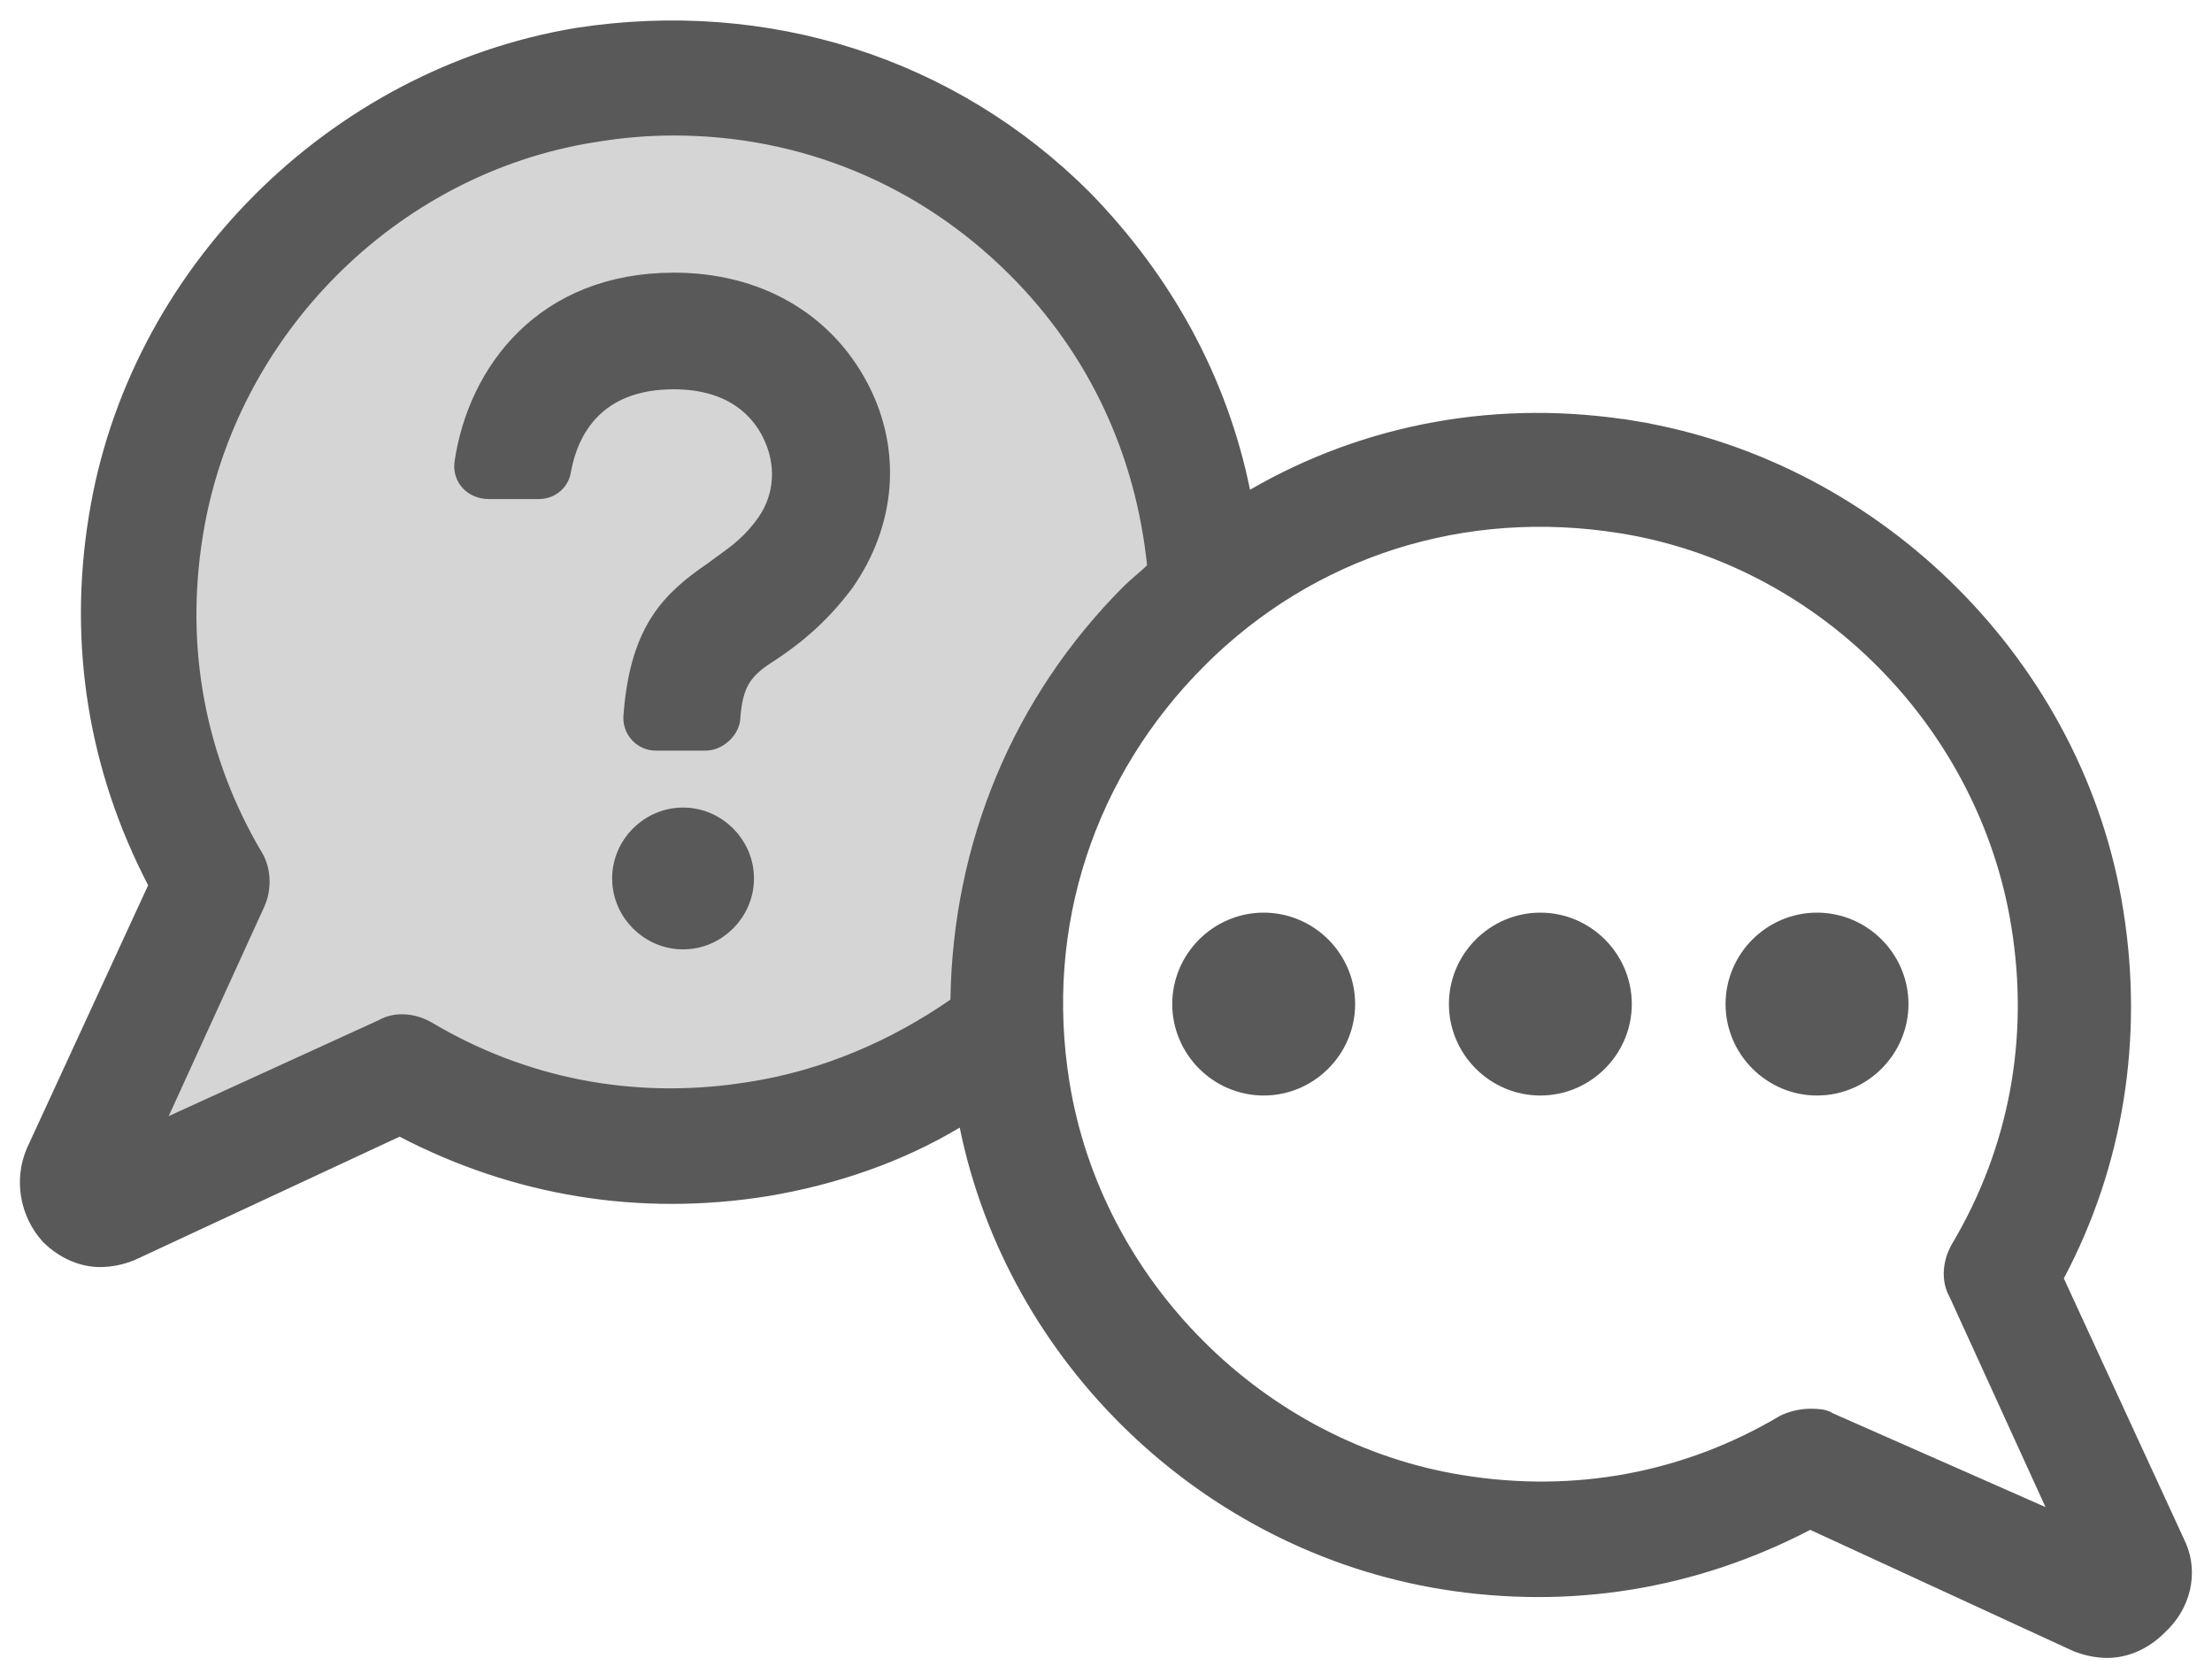 <svg width="81" height="61" viewBox="0 0 81 61" fill="none" xmlns="http://www.w3.org/2000/svg">
<path d="M20.417 17.179L20.415 17.19L20.413 17.202C20.367 17.53 20.084 17.775 19.738 17.775H17.897C17.411 17.775 17.093 17.417 17.137 16.997C17.377 15.335 18.109 13.707 19.346 12.499C20.578 11.296 22.335 10.485 24.679 10.485C27.672 10.485 30.071 11.882 31.325 14.267L31.35 14.316C32.514 16.565 32.289 19.126 30.801 21.248C29.847 22.521 28.893 23.235 28.169 23.72C27.711 24.01 27.312 24.29 27.038 24.714C26.763 25.14 26.65 25.655 26.604 26.342C26.578 26.492 26.485 26.654 26.334 26.784C26.178 26.919 25.998 26.987 25.846 26.987H24.005C23.626 26.987 23.281 26.648 23.331 26.202L23.332 26.193L23.333 26.184C23.454 24.611 23.813 23.588 24.3 22.839C24.79 22.085 25.435 21.566 26.214 21.032L26.223 21.026L26.232 21.019C26.339 20.938 26.448 20.86 26.558 20.78C27.093 20.395 27.648 19.995 28.182 19.232C28.877 18.238 28.968 16.953 28.386 15.792C28.193 15.404 27.852 14.89 27.252 14.474C26.648 14.054 25.814 13.756 24.675 13.756C23.223 13.756 22.208 14.215 21.525 14.911C20.855 15.593 20.553 16.454 20.417 17.179Z" fill="#595959" stroke="#595959"/>
<path d="M22.916 32.169C22.916 31.02 23.866 30.073 25.012 30.073C26.159 30.073 27.109 31.02 27.109 32.169C27.109 33.319 26.159 34.266 25.012 34.266C23.863 34.266 22.916 33.316 22.916 32.169Z" fill="#595959" stroke="#595959"/>
<path opacity="0.25" d="M34.472 6.444C14.973 -3.227 7.817 10.474 6.677 18.533V32.782L2.828 44.871C4.111 45.303 8.558 44.612 16.084 38.394C23.61 44.612 34.044 40.985 38.321 38.394C34.472 28.65 53.972 16.116 34.472 6.444Z" fill="#595959"/>
<path d="M79.557 56.652L79.591 56.726C79.956 57.595 79.75 58.665 78.926 59.422L78.917 59.43L78.909 59.438C78.407 59.944 77.775 60.213 77.171 60.213C76.826 60.213 76.474 60.144 76.112 60.001L66.498 55.57L66.275 55.467L66.057 55.58C61.967 57.709 57.471 58.443 52.888 57.708C44.303 56.319 37.351 49.611 35.633 41.192L35.492 40.5L34.886 40.864C32.855 42.083 30.489 42.901 28.032 43.31C23.449 44.045 18.954 43.31 14.864 41.182L14.646 41.069L14.422 41.172L4.723 45.689C4.362 45.831 4.01 45.9 3.665 45.9C3.066 45.9 2.437 45.631 1.934 45.133C1.232 44.353 1.025 43.227 1.444 42.248L5.879 32.627L5.981 32.404L5.868 32.186C3.74 28.096 3.005 23.6 3.74 19.017L3.741 19.015C5.129 10.194 12.327 2.992 21.158 1.518C28.034 0.454 34.737 2.583 39.558 7.403C42.509 10.434 44.467 14.034 45.284 18.034L45.423 18.715L46.025 18.367C50.108 15.999 54.928 15.098 59.838 15.916L59.92 15.423L59.838 15.916C68.669 17.388 75.869 24.59 77.258 33.413L77.258 33.415C77.993 38 77.257 42.579 75.132 46.581L75.016 46.8L75.12 47.025L79.557 56.652ZM14.085 37.809L14.106 37.8L14.125 37.789C14.516 37.566 15.077 37.602 15.552 37.872C19.073 39.967 23.086 40.758 27.183 40.163L27.184 40.164L27.516 40.112C30.28 39.681 32.862 38.559 35.088 37.017L35.299 36.871L35.303 36.614C35.386 31.047 37.514 25.813 41.519 21.808C41.629 21.699 41.76 21.587 41.908 21.46L41.91 21.457C42.054 21.334 42.215 21.196 42.357 21.054L42.526 20.886L42.501 20.649C42.071 16.521 40.349 12.731 37.334 9.716C33.891 6.273 29.411 4.462 24.676 4.462C23.642 4.462 22.692 4.55 21.665 4.72C14.163 5.926 8.14 12.04 6.936 19.532C6.25 23.745 7.023 27.881 9.175 31.498C9.422 31.929 9.43 32.513 9.235 32.97L5.722 40.666L5.165 41.885L6.385 41.328L14.085 37.809ZM66.844 52.173L66.879 52.196L66.918 52.214L74.702 55.647L75.904 56.177L75.358 54.982L71.843 47.281L71.834 47.26L71.823 47.241C71.6 46.85 71.636 46.289 71.906 45.814C74.057 42.198 74.833 38.061 74.145 33.848C72.936 26.357 66.913 20.242 59.414 19.036C53.565 18.093 47.88 19.898 43.746 24.032L43.746 24.033C39.619 28.163 37.72 33.847 38.668 39.701C39.873 47.196 45.985 53.308 53.48 54.513C57.687 55.197 61.818 54.427 65.432 52.281C65.692 52.157 66.025 52.089 66.283 52.089C66.413 52.089 66.525 52.09 66.631 52.105C66.735 52.12 66.802 52.145 66.844 52.173Z" fill="#595959" stroke="#595959"/>
<path d="M43.426 36.769C43.426 35.205 44.709 33.921 46.274 33.921C47.842 33.921 49.123 35.204 49.123 36.769C49.123 38.334 47.839 39.618 46.274 39.618C44.709 39.618 43.426 38.334 43.426 36.769Z" fill="#595959" stroke="#595959"/>
<path d="M56.405 33.421C54.564 33.421 53.057 34.928 53.057 36.769C53.057 38.611 54.564 40.118 56.405 40.118C58.246 40.118 59.754 38.611 59.754 36.769C59.754 34.928 58.246 33.421 56.405 33.421Z" fill="#595959"/>
<path d="M66.536 33.421C64.695 33.421 63.188 34.928 63.188 36.769C63.188 38.611 64.695 40.118 66.536 40.118C68.377 40.118 69.885 38.611 69.885 36.769C69.885 34.928 68.377 33.421 66.536 33.421Z" fill="#595959"/>
</svg>
